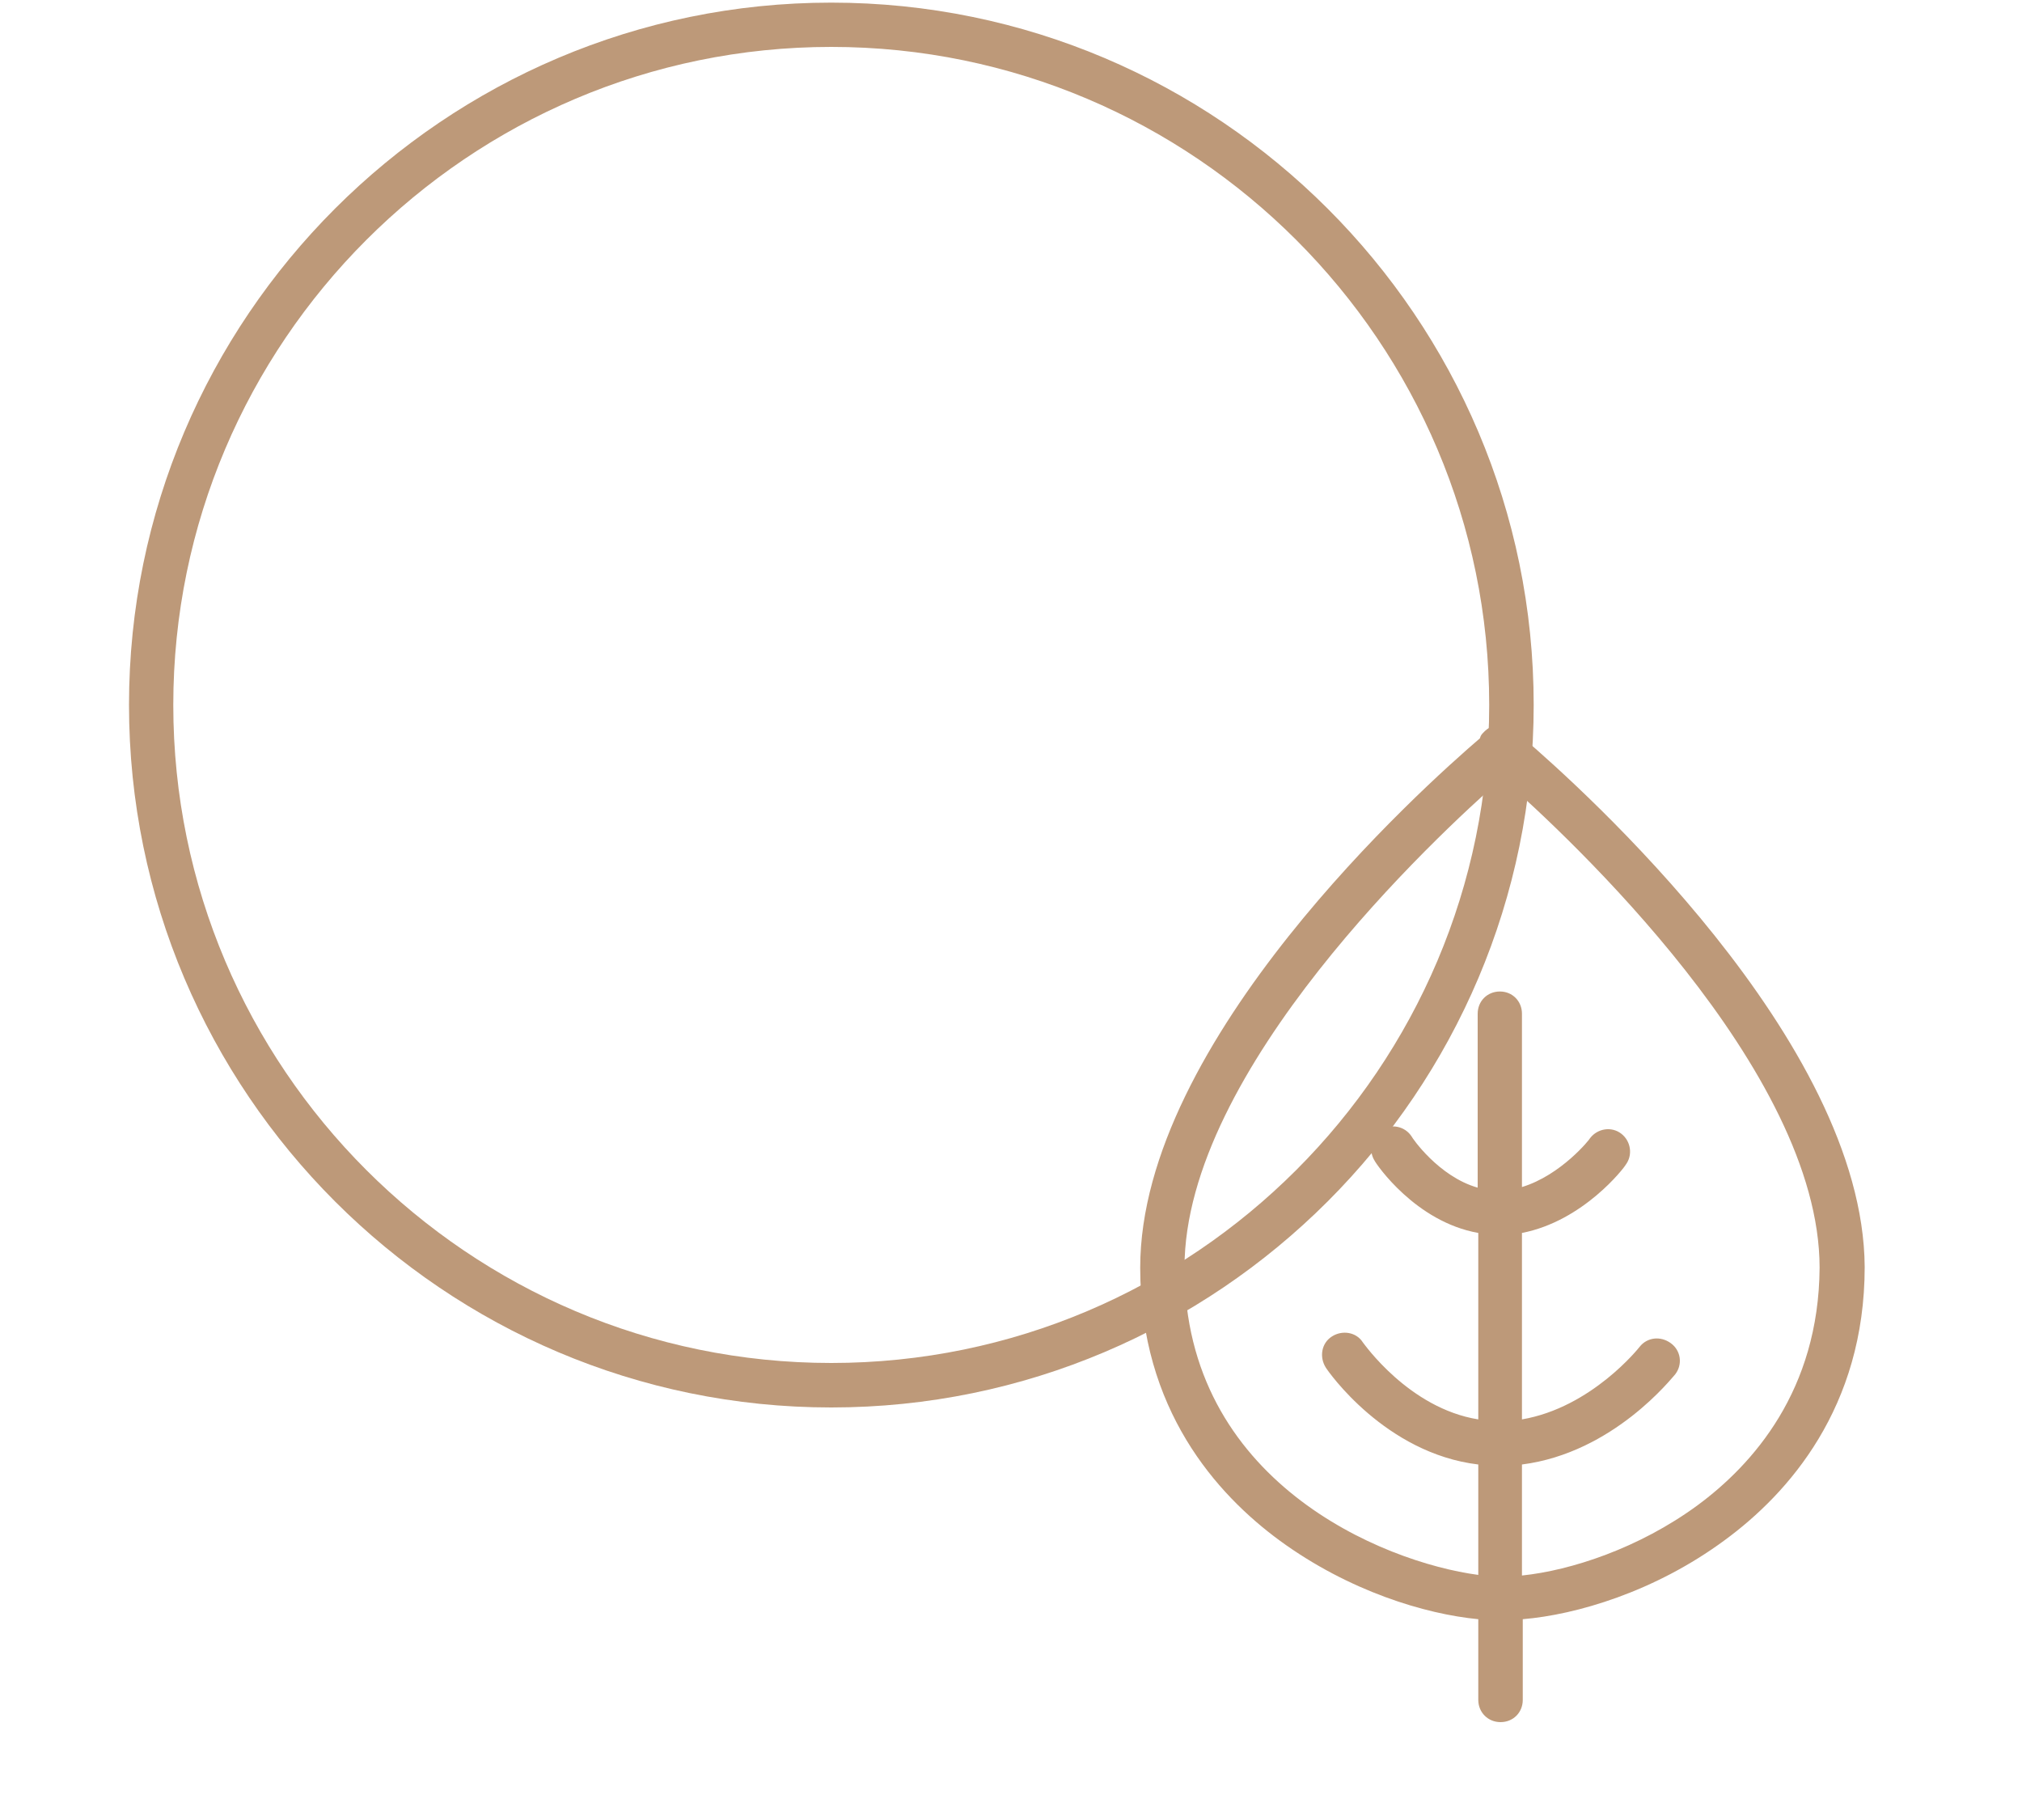 <svg width="10" height="9" viewBox="0 0 10 9" fill="none" xmlns="http://www.w3.org/2000/svg">
<path d="M4.111 0.013C2.197 0.013 0.638 1.572 0.638 3.486C0.638 5.401 2.197 6.96 4.111 6.96C6.026 6.96 7.585 5.401 7.585 3.486C7.585 1.572 6.026 0.013 4.111 0.013ZM4.111 6.74C2.318 6.74 0.857 5.28 0.857 3.486C0.857 1.693 2.318 0.232 4.111 0.232C5.905 0.232 7.365 1.693 7.365 3.486C7.365 5.28 5.905 6.74 4.111 6.74Z" fill="#BD9979"/>
<path d="M7.535 3.651C7.531 3.644 7.527 3.633 7.52 3.626C7.498 3.596 7.462 3.586 7.429 3.586C7.392 3.582 7.359 3.596 7.333 3.626C7.326 3.633 7.322 3.64 7.319 3.651C7.037 3.893 5.639 5.145 5.639 6.269C5.639 6.968 6.016 7.389 6.33 7.619C6.671 7.868 7.048 7.982 7.311 8.007V8.406C7.311 8.468 7.359 8.516 7.421 8.516C7.484 8.516 7.531 8.468 7.531 8.406V8.007C7.795 7.985 8.183 7.872 8.53 7.616C8.845 7.385 9.222 6.96 9.222 6.265C9.215 5.145 7.817 3.893 7.535 3.651ZM8.395 7.444C8.106 7.656 7.769 7.766 7.527 7.791V7.242C7.981 7.184 8.271 6.81 8.285 6.796C8.322 6.748 8.314 6.679 8.263 6.642C8.212 6.605 8.146 6.613 8.109 6.66C8.106 6.664 7.872 6.96 7.527 7.019V6.097C7.831 6.038 8.033 5.774 8.04 5.76C8.076 5.712 8.066 5.643 8.018 5.606C7.97 5.569 7.901 5.58 7.864 5.628C7.864 5.632 7.721 5.811 7.527 5.87V5.013C7.527 4.951 7.48 4.903 7.418 4.903C7.355 4.903 7.308 4.951 7.308 5.013V5.873C7.114 5.818 6.982 5.624 6.982 5.621C6.949 5.569 6.88 5.555 6.832 5.588C6.781 5.621 6.766 5.69 6.799 5.741C6.806 5.756 7 6.042 7.311 6.097V7.019C6.967 6.964 6.744 6.642 6.74 6.638C6.708 6.587 6.638 6.576 6.587 6.609C6.535 6.642 6.524 6.711 6.557 6.763C6.568 6.781 6.85 7.187 7.311 7.242V7.788C6.836 7.725 5.858 7.323 5.858 6.269C5.858 5.291 7.103 4.135 7.429 3.849C7.754 4.135 8.999 5.291 8.999 6.269C8.995 6.876 8.669 7.242 8.395 7.444Z" fill="#BD9979"/>
</svg>
